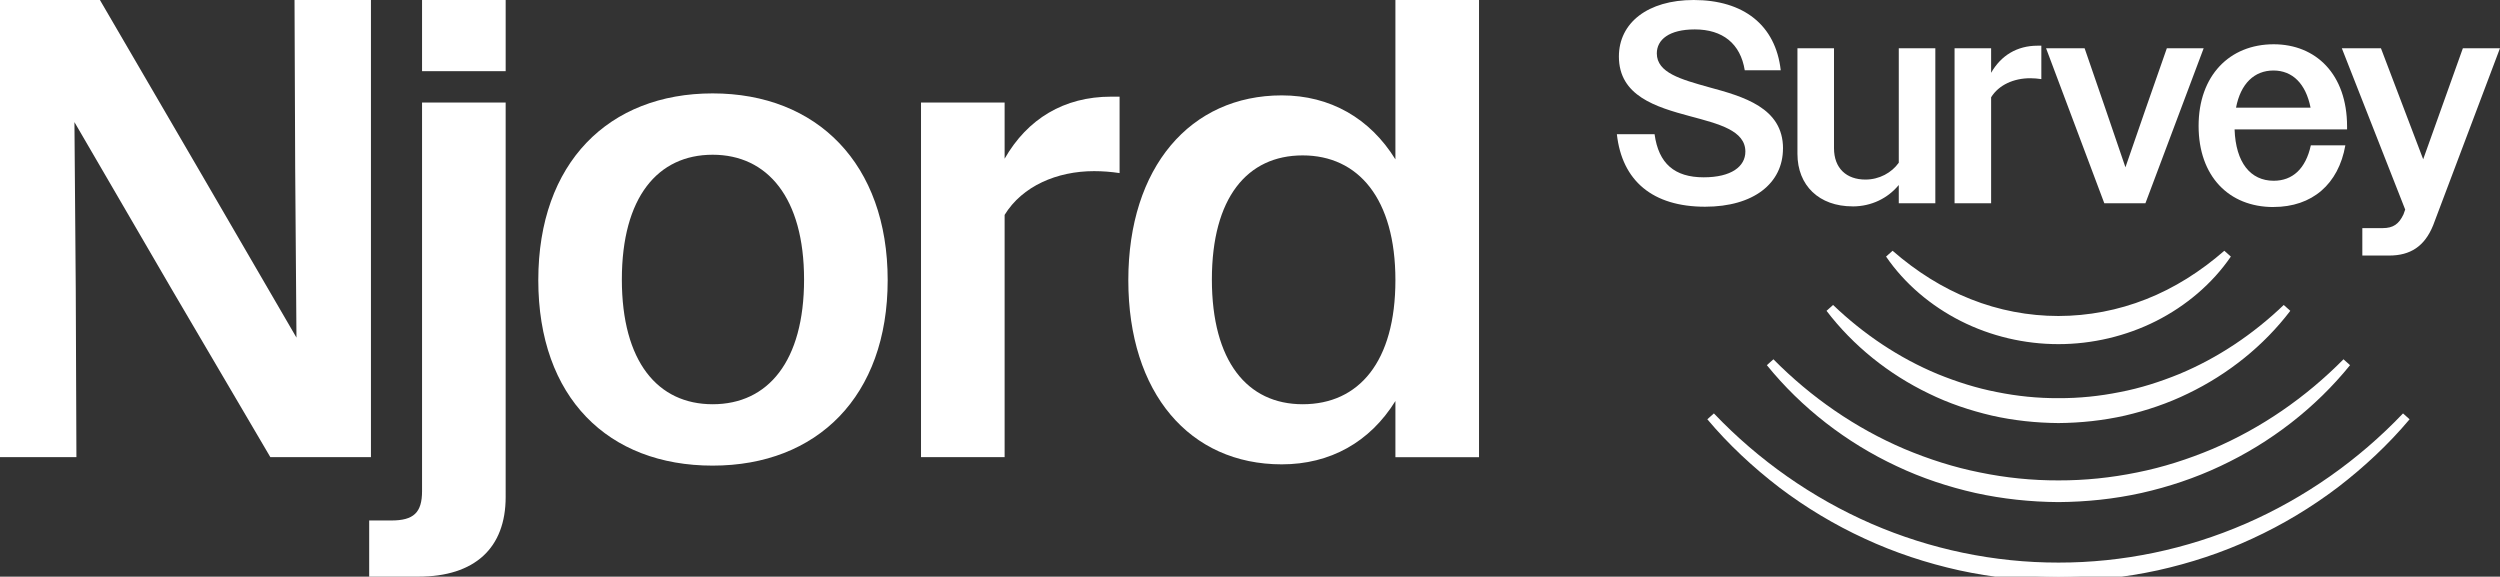 <?xml version="1.0" encoding="UTF-8"?>
<svg xmlns="http://www.w3.org/2000/svg" version="1.1" viewBox="0 0 566.93 130.77">
  <rect x="0" y="0" width="566.93" height="130.77" fill="#333333" stroke="none"/>
  <defs>
    <style>
      .cls-1 {
        fill: #fff;
      }
         .cls-2 {fill: #fff; stroke-width: 2px; stroke: #fff;}
    </style>
  </defs>
  <!-- Generator: Adobe Illustrator 28.6.0, SVG Export Plug-In . SVG Version: 1.2.0 Build 709)  -->
  <g>
    <g id="Lager_1">
      <g>
        <path class="cls-1  cls-2 " d="M509.63,119.68c-13.49,5.86-28.15,8.92-42.83,8.9-14.68.02-29.34-3.04-42.83-8.9-13.48-5.87-25.8-14.5-36.03-25.24,4.78,5.68,10.25,10.77,16.16,15.31,5.94,4.5,12.38,8.37,19.17,11.49,6.78,3.15,13.93,5.5,21.24,7.12,7.32,1.59,14.8,2.38,22.29,2.41,7.49-.03,14.98-.82,22.29-2.41,7.31-1.62,14.46-3.97,21.24-7.12,6.79-3.12,13.22-6.99,19.17-11.49,5.91-4.54,11.39-9.63,16.16-15.31-10.23,10.74-22.54,19.37-36.03,25.24Z"/>
        <path class="cls-1 cls-2 " d="M430.54,104.81c5.63,2.67,11.59,4.64,17.67,6.01,6.1,1.34,12.34,2,18.59,2.04,6.24-.04,12.49-.69,18.59-2.04,6.09-1.37,12.04-3.35,17.67-6.01,11.28-5.27,21.34-13.06,29.09-22.63-8.65,8.75-18.86,15.79-30.02,20.55-5.59,2.35-11.38,4.21-17.32,5.39-5.92,1.21-11.97,1.84-18.01,1.82-6.05.02-12.09-.6-18.01-1.82-5.93-1.18-11.73-3.04-17.32-5.39-11.17-4.76-21.37-11.8-30.02-20.55,7.75,9.57,17.81,17.36,29.09,22.63Z"/>
        <path class="cls-1 cls-2" d="M437.83,88.34c4.47,2.2,9.23,3.79,14.09,4.93,4.87,1.1,9.88,1.63,14.87,1.67,5-.04,10-.57,14.87-1.67,4.86-1.14,9.62-2.74,14.09-4.93,8.96-4.31,16.9-10.67,22.83-18.46-7.06,6.76-15.18,12.19-24,15.86-4.42,1.8-8.97,3.26-13.64,4.15-4.66.94-9.4,1.43-14.15,1.4-4.75.03-9.5-.46-14.15-1.4-4.67-.9-9.22-2.35-13.64-4.15-8.82-3.67-16.94-9.1-24-15.86,5.93,7.78,13.87,14.15,22.83,18.46Z"/>
        <path class="cls-1 cls-2" d="M466.8,77.04c7.51,0,15.03-1.77,21.69-5.13,6.65-3.36,12.47-8.29,16.58-14.29-5.47,4.77-11.5,8.59-18,11.15-6.48,2.57-13.37,3.88-20.27,3.89-6.9,0-13.79-1.31-20.27-3.89-6.49-2.56-12.53-6.38-18-11.15,4.11,6,9.93,10.93,16.58,14.29,6.66,3.37,14.18,5.14,21.69,5.13Z"/>
        <polygon class="cls-1" points="84.12 0 66.79 0 66.94 38.21 67.23 76.56 45.02 38.36 22.66 0 0 0 0 103.67 17.33 103.67 17.18 65.61 16.88 27.69 38.95 65.61 61.31 103.67 84.12 103.67 84.12 0"/>
        <rect class="cls-1" x="95.71" width="18.96" height="16.14"/>
        <path class="cls-1" d="M95.71,111.37c0,4.89-1.92,6.66-6.96,6.66h-5.03v12.74h11.11c12.88,0,19.84-6.52,19.84-18.07V23.25h-18.96v88.12Z"/>
        <path class="cls-1" d="M161.61,21.18c-23.55,0-39.54,15.7-39.54,42.35s15.85,42.06,39.54,42.06,39.69-15.7,39.69-42.06-16-42.35-39.69-42.35ZM161.61,91.67c-12.44,0-20.59-9.63-20.59-28.29s8.15-28.29,20.59-28.29,20.73,9.77,20.73,28.29-8.15,28.29-20.73,28.29Z"/>
        <path class="cls-1" d="M227.82,35.99v-12.74h-18.96v80.42h18.96v-54.94c4-6.52,11.85-9.92,20.29-9.92,1.93,0,3.85.15,5.78.44v-17.33h-1.93c-10.66,0-18.96,5.03-24.14,14.07Z"/>
        <path class="cls-1" d="M316.44,36.14c-5.77-9.33-14.81-14.51-25.77-14.51-20.73,0-34.8,16.29-34.8,41.91s13.92,41.76,34.8,41.76c10.96,0,19.99-5.03,25.77-14.36v12.74h18.96V0h-18.96v36.14ZM295.41,91.67c-12.59,0-20.59-9.77-20.59-28.29s8-28.14,20.59-28.14,21.03,9.77,21.03,28.29-8.29,28.14-21.03,28.14Z"/>
        <path class="cls-1" d="M404.34,33.67c0-9.26-9-11.78-16.9-13.92-6.22-1.75-11.72-3.24-11.72-7.64,0-3.11,2.78-5.44,8.61-5.44,6.34,0,10.36,3.24,11.33,9.26h8.16C402.66,5.7,395.41,0,384.08,0c-10.42,0-16.96,5.18-16.96,12.82,0,8.94,8.42,11.46,16.12,13.53,6.54,1.75,12.56,3.24,12.56,8.03,0,3.37-3.17,5.83-9.45,5.83-6.6,0-10.23-3.11-11.14-9.78h-8.55c1.17,10.62,8.16,16.45,20,16.45,11.01,0,17.67-5.31,17.67-13.21Z"/>
        <path class="cls-1" d="M420.1,46.81c4.34,0,8.03-1.88,10.49-4.86v4.14h8.29V10.94h-8.29v25.96c-1.62,2.27-4.4,3.82-7.57,3.82-4.27,0-7.12-2.53-7.12-7.12V10.94h-8.29v23.95c0,7.19,4.92,11.91,12.5,11.91Z"/>
        <path class="cls-1" d="M451.52,22.08c1.75-2.85,5.18-4.34,8.87-4.34.84,0,1.68.07,2.53.2v-7.58h-.84c-4.66,0-8.29,2.2-10.55,6.15v-5.57h-8.29v35.15h8.29v-24.02Z"/>
        <polygon class="cls-1" points="486.52 46.1 499.73 10.94 491.38 10.94 486.65 24.47 481.99 37.94 477.39 24.47 472.73 10.94 463.99 10.94 477.2 46.1 486.52 46.1"/>
        <path class="cls-1" d="M515.55,46.94c8.8,0,14.76-5.18,16.31-13.98h-7.83c-1.16,5.31-4.14,8.03-8.42,8.03-5.24,0-8.61-4.08-8.87-11.65h25.51v-.65c0-11.91-7.12-18.65-16.64-18.65-10.03,0-17.03,7.12-17.03,18.52s6.86,18.39,16.96,18.39ZM515.55,15.99c4.27,0,7.32,2.91,8.42,8.42h-16.9c1.04-5.44,4.14-8.42,8.48-8.42Z"/>
        <path class="cls-1" d="M558.51,10.94l-9,25.18-9.58-25.18h-8.87l14.37,36.58-.39,1.1c-1.04,2.2-2.33,3.11-4.73,3.11h-4.6v6.22h6.09c4.79,0,8.03-2.07,9.97-6.86l15.15-40.14h-8.42Z"/>
      </g>
    </g>
  </g>
</svg>